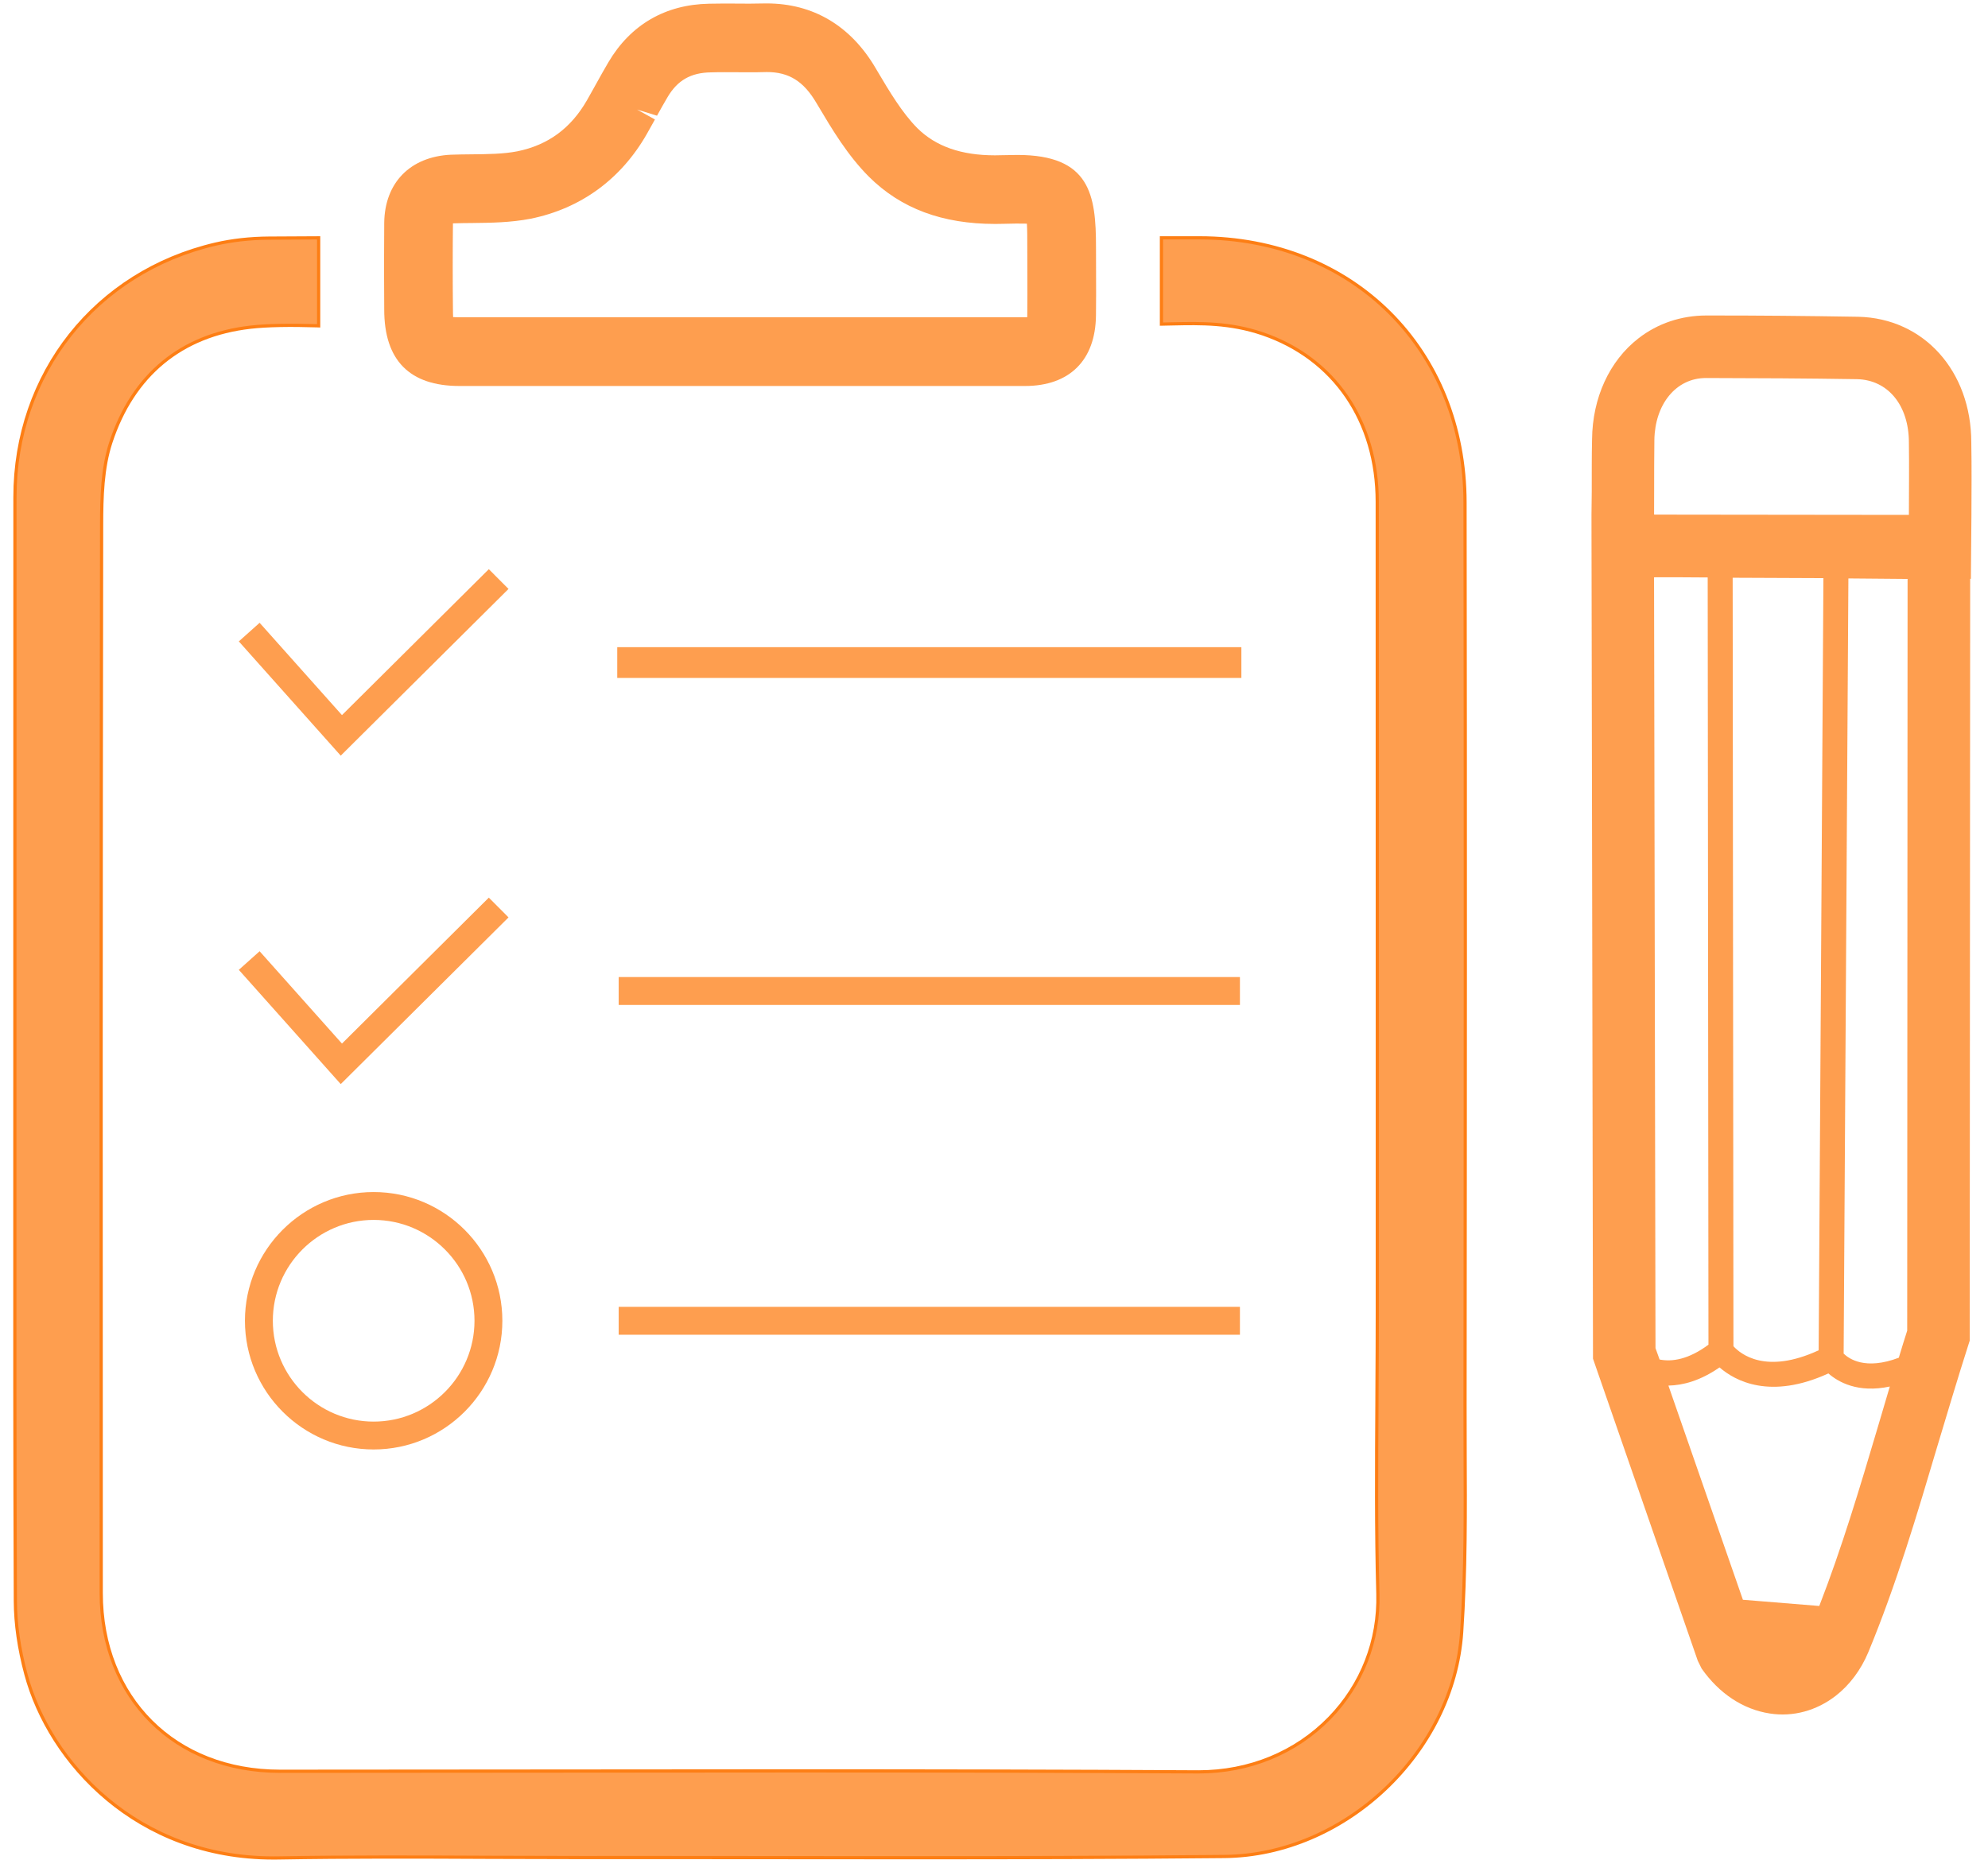 <svg width="62" height="58" viewBox="0 0 62 58" fill="none" xmlns="http://www.w3.org/2000/svg">
<path d="M10.627 23.566L15.827 18.399L15.859 18.367L15.245 17.751L10.665 22.302L8.127 19.457L8.097 19.423L7.448 20.003L10.595 23.531L10.627 23.566Z" fill="#FD7E14" fill-opacity="0.75"/>
<path d="M10.665 32.546L8.127 29.7L8.097 29.666L7.448 30.246L10.595 33.774L10.627 33.809L15.827 28.643L15.859 28.61L15.245 27.994L10.665 32.546Z" fill="#FD7E14" fill-opacity="0.75"/>
<path d="M11.653 37.176C9.44 37.176 7.639 38.977 7.639 41.19C7.639 43.404 9.44 45.204 11.653 45.204C13.867 45.204 15.667 43.403 15.667 41.19C15.667 38.976 13.867 37.176 11.653 37.176ZM14.798 41.19C14.798 42.924 13.387 44.335 11.653 44.335C9.919 44.335 8.509 42.924 8.509 41.19C8.509 39.456 9.92 38.045 11.653 38.045C13.387 38.045 14.798 39.456 14.798 41.19Z" fill="#FD7E14" fill-opacity="0.75"/>
<path d="M38.715 20.183H19.25V21.143H38.715V20.183Z" fill="#FD7E14" fill-opacity="0.75"/>
<path d="M38.67 30.471H19.295V31.341H38.67V30.471Z" fill="#FD7E14" fill-opacity="0.75"/>
<path d="M38.67 40.756H19.295V41.626H38.67V40.756Z" fill="#FD7E14" fill-opacity="0.75"/>
<path d="M57.953 9.879C56.372 9.853 54.79 9.837 53.211 9.839C52.433 9.841 51.702 10.083 51.098 10.552C50.193 11.255 49.664 12.406 49.652 13.7C49.639 14.243 49.644 14.783 49.642 15.327L49.634 16.054L49.635 16.882L49.681 42.373L52.949 51.794L53.069 52.037C53.616 52.817 54.365 53.312 55.194 53.438C55.924 53.552 56.656 53.349 57.253 52.885C57.684 52.55 58.038 52.078 58.269 51.523C59.139 49.426 59.796 47.207 60.432 45.064C60.747 44.02 61.055 42.98 61.384 41.954L61.43 41.81L61.444 18.05L61.466 18.053L61.483 16.104C61.486 15.332 61.493 14.566 61.479 13.797C61.476 11.567 59.993 9.924 57.953 9.879ZM51.63 42.044L51.585 18.004L52.324 18.003L53.257 18.009H53.258L53.282 41.936C52.657 42.401 52.143 42.475 51.758 42.399L51.63 42.044ZM56.719 42.111C55.055 42.88 54.272 42.216 54.061 41.984L54.037 18.018L56.867 18.03L56.719 42.111ZM58.562 44.511C58.011 46.371 57.437 48.288 56.738 50.085L54.356 49.891L52.033 43.212C52.49 43.203 53.03 43.06 53.627 42.645C54.108 43.061 55.2 43.665 57.022 42.833C57.328 43.099 57.939 43.454 58.938 43.241C58.813 43.665 58.688 44.088 58.562 44.511ZM59.48 41.498C59.39 41.776 59.304 42.059 59.218 42.343C58.173 42.74 57.663 42.375 57.5 42.216C57.499 42.215 57.499 42.215 57.498 42.214L57.646 18.039L59.492 18.055L59.48 41.498ZM59.533 13.807C59.544 14.559 59.533 15.308 59.533 16.058L52.397 16.05L51.586 16.048L51.588 15.326C51.588 14.792 51.589 14.259 51.595 13.721C51.612 12.612 52.266 11.788 53.205 11.789C54.778 11.792 56.344 11.8 57.914 11.825C58.879 11.846 59.535 12.64 59.533 13.807Z" fill="#FD7E14" fill-opacity="0.75"/>
<path d="M0.479 49.942L0.479 49.942C0.483 50.65 0.593 51.413 0.807 52.21C1.546 54.971 4.276 57.943 8.523 57.944L8.523 57.944L8.675 57.943L8.676 57.943C10.871 57.905 13.081 57.913 15.286 57.924C16.245 57.928 17.203 57.931 18.162 57.931L19.921 57.93H19.921L28.535 57.936C31.751 57.936 34.966 57.929 38.181 57.898C41.941 57.863 45.33 54.662 45.585 50.906L45.585 50.906C45.712 49.015 45.702 47.043 45.693 45.306L45.69 43.814C45.69 43.814 45.69 43.814 45.69 43.814C45.7 34.432 45.705 25.05 45.69 15.671C45.683 10.896 42.2 7.423 37.411 7.417H37.411H36.272H36.222V7.467V10.057V10.108L36.273 10.107L36.449 10.103C36.449 10.103 36.449 10.103 36.449 10.103C36.498 10.102 36.547 10.101 36.596 10.1C37.444 10.082 38.359 10.064 39.377 10.41C41.613 11.175 42.95 13.13 42.952 15.646L42.955 32.5L42.954 40.927C42.954 41.691 42.95 42.454 42.945 43.218C42.944 43.345 42.944 43.472 42.943 43.6L42.943 43.672C42.93 45.678 42.917 47.71 42.972 49.708C43.012 51.166 42.475 52.541 41.464 53.581C40.412 54.662 38.962 55.259 37.38 55.259C33.174 55.235 28.971 55.228 24.769 55.228L8.733 55.24C7.089 55.24 5.696 54.668 4.714 53.688C3.732 52.709 3.157 51.319 3.157 49.68C3.152 38.575 3.15 27.472 3.169 16.369V16.369C3.17 15.504 3.194 14.598 3.455 13.802L3.455 13.802C4.147 11.693 5.653 10.45 7.812 10.204L7.812 10.204C8.329 10.144 9.071 10.134 9.886 10.16L9.938 10.162V10.11V7.468V7.418L9.888 7.418L8.388 7.426L8.388 7.426C7.796 7.43 7.236 7.493 6.72 7.613L6.72 7.613C2.98 8.484 0.466 11.657 0.466 15.509L0.463 36.602C0.461 41.048 0.46 45.496 0.479 49.942Z" fill="#FD7E14" fill-opacity="0.75" stroke="#FD7E14" stroke-width="0.1"/>
<path d="M34.183 8.463L34.181 7.708C34.181 6.079 34 4.832 31.73 4.832C31.582 4.832 31.42 4.835 31.249 4.84L31.03 4.844C29.979 4.844 29.188 4.567 28.614 4.001C28.135 3.52 27.739 2.853 27.356 2.206L27.304 2.118C26.529 0.802 25.359 0.107 23.913 0.107L23.811 0.108C23.665 0.112 23.519 0.114 23.376 0.114L22.601 0.11C22.435 0.11 22.269 0.112 22.115 0.116C20.753 0.14 19.668 0.768 18.978 1.935C18.838 2.171 18.707 2.409 18.575 2.646L18.534 2.72C18.461 2.853 18.387 2.986 18.31 3.119C17.806 4.001 17.092 4.524 16.134 4.719C15.695 4.804 15.21 4.808 14.695 4.813C14.488 4.815 14.281 4.817 14.059 4.825C12.794 4.886 11.998 5.698 11.983 6.948C11.975 7.738 11.975 8.877 11.983 9.656C11.983 11.237 12.774 12.038 14.333 12.038H31.963C33.358 12.038 34.166 11.234 34.18 9.836C34.186 9.459 34.185 8.943 34.183 8.463ZM19.868 3.417L20.491 3.608C20.598 3.415 20.705 3.22 20.821 3.026C21.13 2.505 21.542 2.267 22.168 2.257C22.312 2.252 22.457 2.251 22.601 2.251L23.373 2.254C23.538 2.254 23.703 2.253 23.919 2.247C24.603 2.247 25.063 2.534 25.46 3.209L25.514 3.299C25.945 4.025 26.433 4.846 27.103 5.515C28.1 6.504 29.385 6.984 31.04 6.984L31.303 6.98C31.579 6.971 31.827 6.97 32.026 6.975C32.038 7.152 32.038 7.432 32.038 7.708L32.04 8.467C32.042 8.934 32.043 9.437 32.038 9.808C32.038 9.84 32.037 9.869 32.036 9.893C32.015 9.893 31.991 9.894 31.963 9.894H14.333C14.246 9.894 14.181 9.892 14.132 9.89C14.129 9.833 14.126 9.753 14.126 9.642C14.117 8.865 14.117 7.747 14.126 6.97C14.126 6.97 14.126 6.968 14.126 6.966C14.133 6.965 14.139 6.965 14.147 6.965C14.335 6.958 14.525 6.957 14.733 6.955C15.316 6.948 15.918 6.943 16.55 6.821C18.111 6.504 19.363 5.592 20.169 4.185L20.426 3.726L19.868 3.417Z" fill="#FD7E14" fill-opacity="0.75"/>
</svg>
